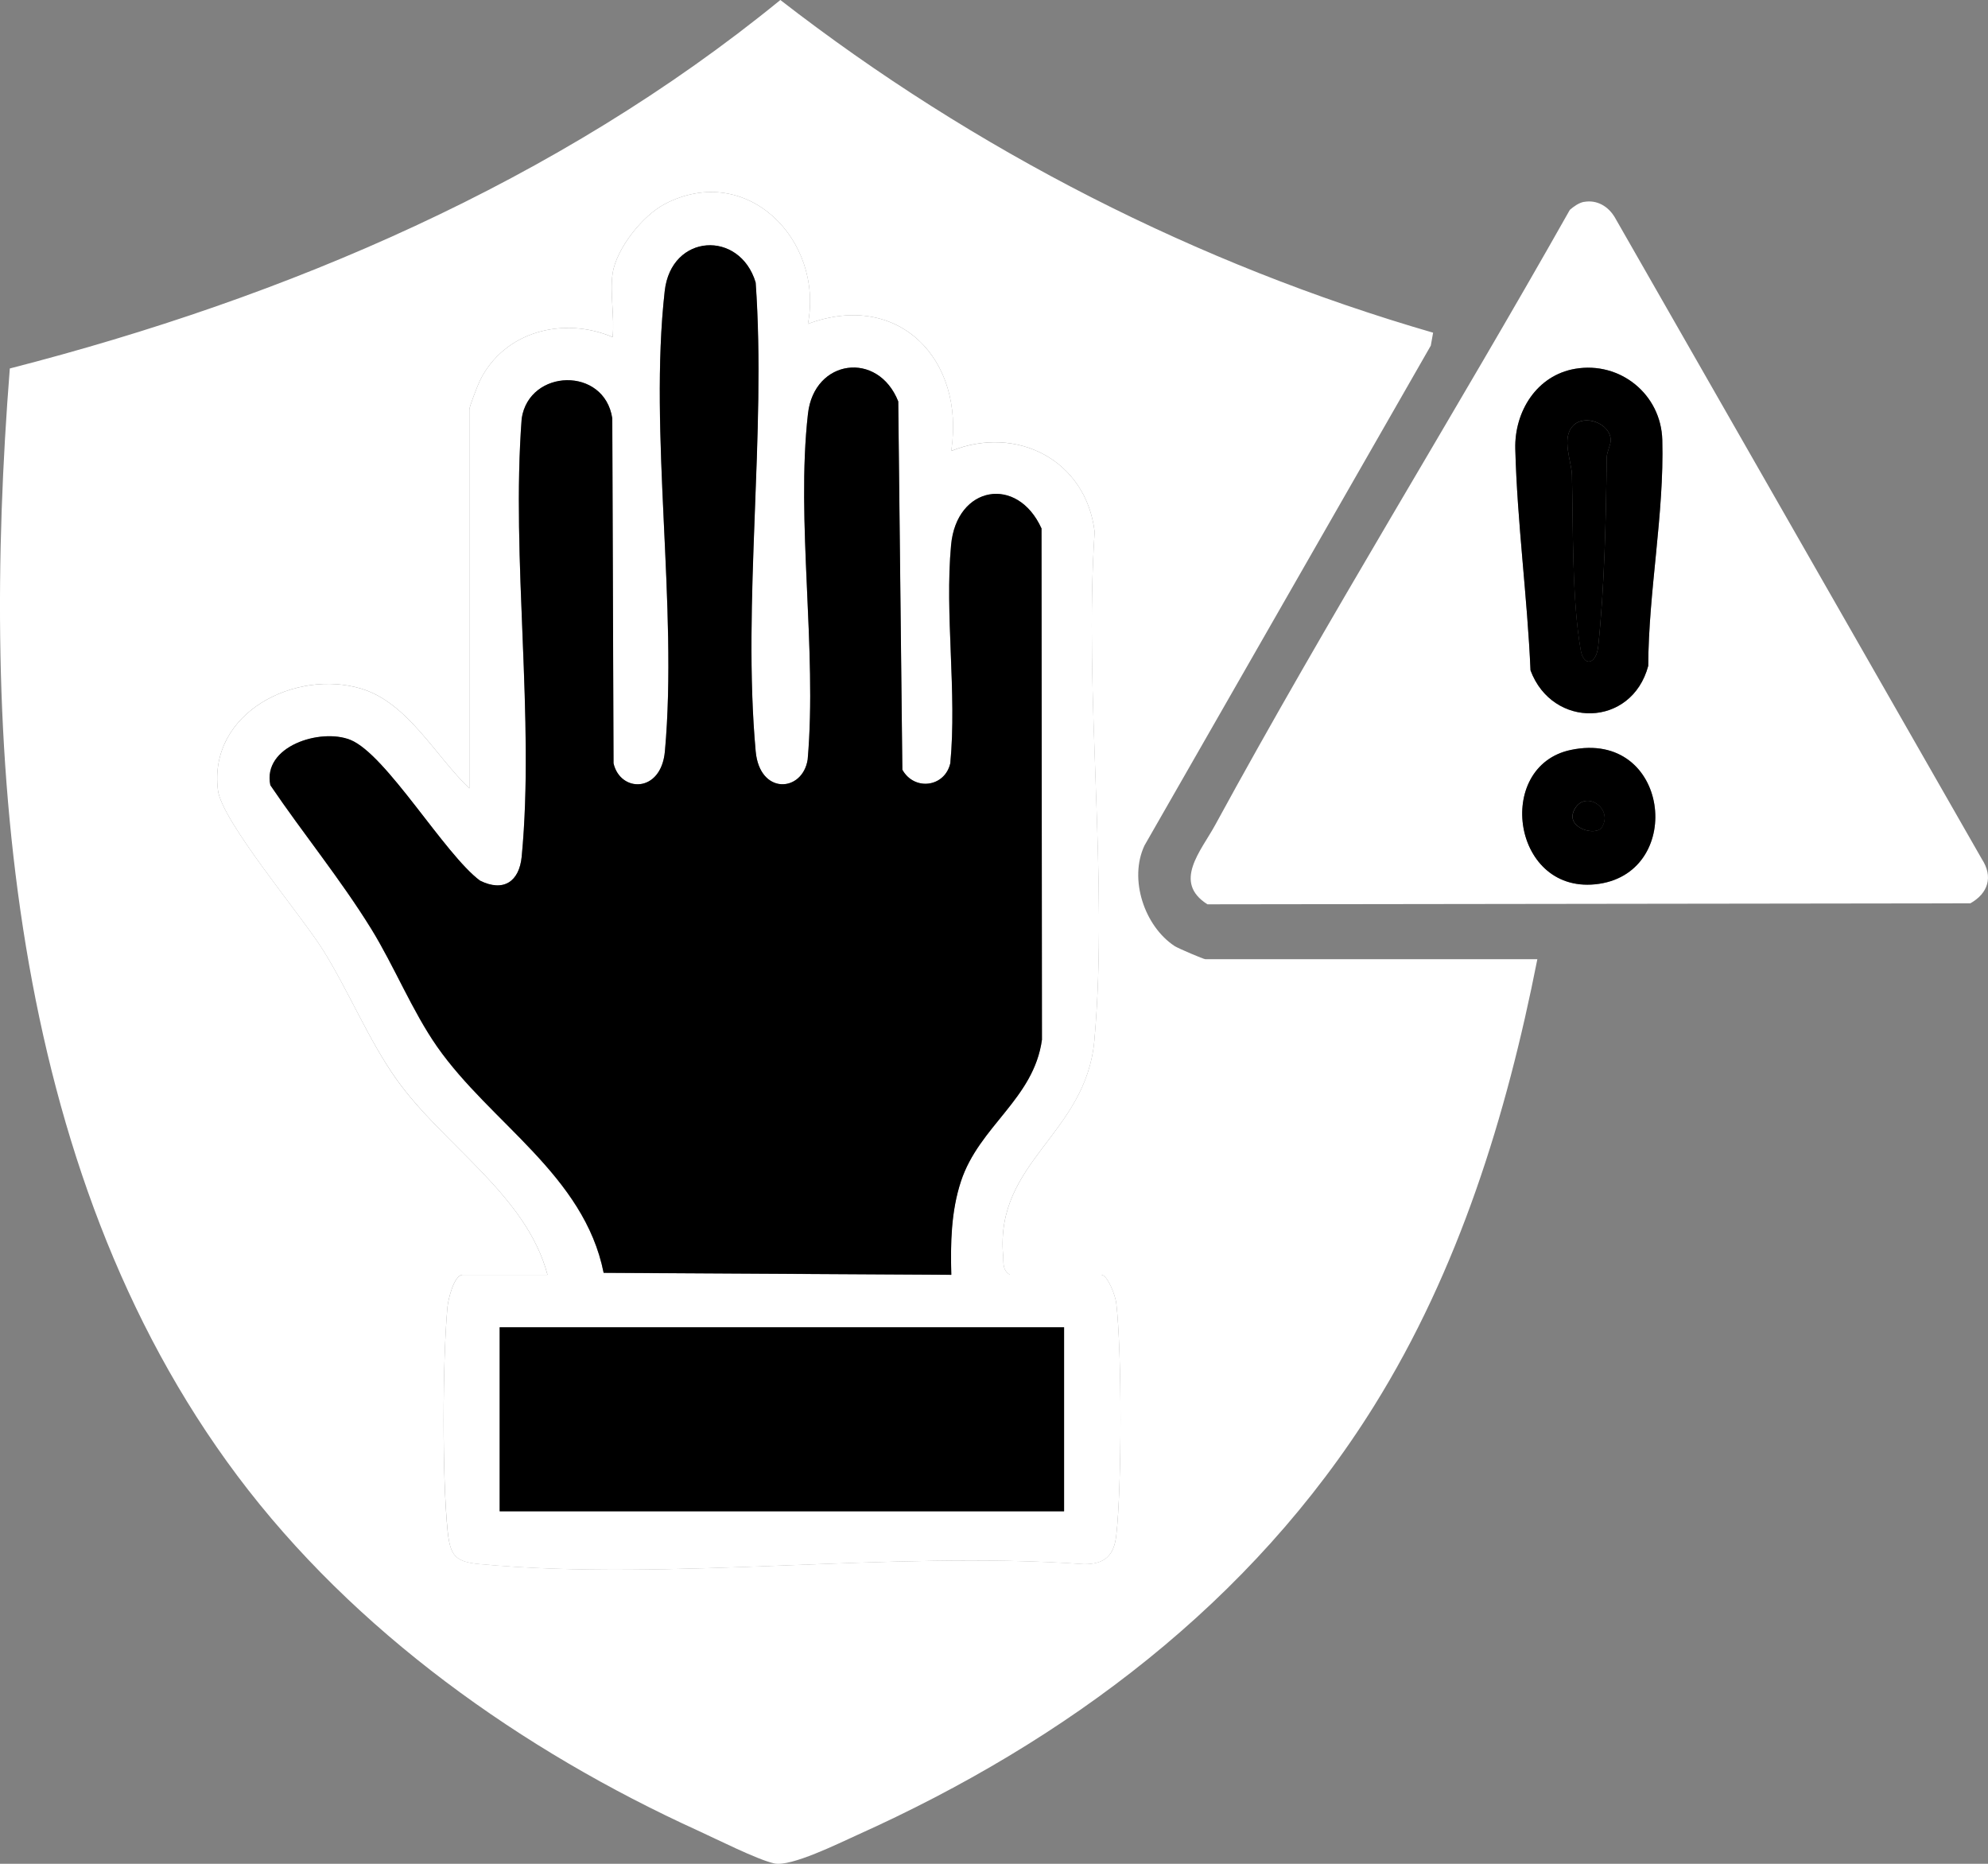 <svg width="32" height="30" viewBox="0 0 32 30" fill="none" xmlns="http://www.w3.org/2000/svg">
<rect x="0" y="0" width="32" height="30" fill="#808080" stroke="none"/>
<g clip-path="url(#clip0_1176_7747)">
<path d="M24.746 15.44C24.249 17.962 23.481 20.442 22.119 22.628C20.144 25.799 17.16 28.025 13.799 29.536C13.507 29.667 12.731 30.054 12.463 29.994C12.186 29.932 11.534 29.602 11.233 29.465C8.407 28.178 5.702 26.265 3.822 23.756C0.103 18.793 -0.316 11.933 0.158 5.931C4.618 4.785 8.969 2.933 12.561 0C15.688 2.426 19.27 4.254 23.068 5.355L23.031 5.563L18.423 13.608C18.166 14.151 18.423 14.911 18.909 15.229C18.967 15.266 19.373 15.439 19.4 15.439H24.746V15.44ZM9.861 4.403C9.814 4.707 9.895 5.108 9.861 5.425C9.074 5.092 8.119 5.327 7.725 6.126C7.69 6.197 7.555 6.548 7.555 6.589V12.69C7.016 12.177 6.566 11.315 5.823 11.087C4.763 10.762 3.351 11.466 3.508 12.719C3.571 13.222 4.85 14.728 5.208 15.305C5.62 15.969 5.934 16.741 6.378 17.368C7.132 18.431 8.475 19.235 8.812 20.518H7.45C7.308 20.518 7.213 20.914 7.202 21.044C7.123 21.911 7.116 23.784 7.205 24.643C7.247 25.048 7.332 25.139 7.726 25.176C10.809 25.461 14.318 24.954 17.446 25.176C17.778 25.178 17.93 25.046 17.968 24.715C18.058 23.936 18.059 21.752 17.968 20.975C17.954 20.857 17.83 20.518 17.722 20.518H16.254C16.131 20.44 16.156 20.328 16.146 20.204C16.019 18.69 17.481 18.26 17.616 16.743C17.847 14.136 17.443 11.202 17.62 8.56C17.482 7.408 16.366 6.833 15.311 7.258C15.538 5.788 14.466 4.67 13.005 5.213C13.262 3.855 12.016 2.603 10.706 3.281C10.344 3.468 9.923 3.999 9.86 4.402L9.861 4.403Z" fill="white"/>
<path d="M25.496 3.25C25.705 3.212 25.886 3.32 25.992 3.497L31.9 13.826C32.087 14.112 32.003 14.378 31.716 14.54L19.436 14.556C18.87 14.199 19.334 13.696 19.562 13.276C21.381 9.935 23.401 6.689 25.269 3.378C25.332 3.323 25.415 3.264 25.496 3.249V3.25ZM25.356 5.936C24.739 6.04 24.376 6.621 24.391 7.224C24.422 8.407 24.585 9.606 24.636 10.79C24.988 11.733 26.265 11.714 26.531 10.718C26.535 9.52 26.789 8.275 26.758 7.082C26.738 6.347 26.079 5.813 25.356 5.936ZM25.286 12.071C24.042 12.332 24.344 14.433 25.741 14.226C27.133 14.019 26.871 11.739 25.286 12.071Z" fill="white"/>
<path d="M9.86 4.403C9.923 3.999 10.344 3.468 10.706 3.281C12.016 2.603 13.263 3.856 13.005 5.213C14.466 4.67 15.538 5.789 15.312 7.259C16.366 6.834 17.483 7.408 17.62 8.561C17.444 11.202 17.848 14.137 17.616 16.744C17.482 18.26 16.018 18.69 16.146 20.204C16.157 20.329 16.131 20.44 16.255 20.518H17.722C17.831 20.518 17.955 20.858 17.968 20.975C18.06 21.753 18.058 23.936 17.968 24.716C17.93 25.046 17.778 25.179 17.446 25.177C14.318 24.954 10.81 25.462 7.726 25.177C7.332 25.14 7.247 25.049 7.206 24.644C7.117 23.785 7.123 21.911 7.202 21.044C7.214 20.914 7.308 20.519 7.45 20.519H8.813C8.475 19.235 7.132 18.431 6.379 17.368C5.934 16.741 5.62 15.97 5.208 15.306C4.85 14.729 3.571 13.223 3.508 12.719C3.351 11.467 4.763 10.762 5.824 11.088C6.566 11.316 7.017 12.178 7.555 12.69V6.59C7.555 6.549 7.69 6.197 7.725 6.126C8.119 5.327 9.075 5.092 9.861 5.426C9.896 5.108 9.814 4.708 9.861 4.403L9.86 4.403ZM15.312 20.519C15.297 20.015 15.307 19.501 15.467 19.018C15.76 18.126 16.64 17.691 16.771 16.737L16.764 8.508C16.375 7.648 15.397 7.819 15.308 8.773C15.205 9.89 15.404 11.153 15.296 12.287C15.207 12.675 14.716 12.735 14.524 12.391L14.458 6.463C14.133 5.643 13.105 5.778 13.005 6.66C12.809 8.385 13.154 10.464 13 12.227C12.917 12.757 12.227 12.801 12.163 12.094C11.945 9.701 12.335 6.977 12.162 4.549C11.909 3.701 10.803 3.757 10.699 4.686C10.441 6.983 10.913 9.762 10.702 12.095C10.64 12.774 9.983 12.759 9.875 12.288L9.855 6.736C9.728 5.898 8.518 5.935 8.397 6.736C8.225 8.997 8.609 11.563 8.397 13.789C8.358 14.192 8.104 14.365 7.725 14.176C7.154 13.751 6.216 12.143 5.638 11.91C5.159 11.718 4.22 12.011 4.351 12.64C4.88 13.421 5.479 14.15 5.976 14.954C6.346 15.555 6.638 16.281 7.035 16.848C7.895 18.078 9.402 18.916 9.716 20.489L15.311 20.521L15.312 20.519ZM17.128 21.364H8.043V24.326H17.128V21.364Z" fill="white"/>
<path d="M25.356 5.936C26.079 5.813 26.738 6.346 26.757 7.082C26.789 8.275 26.535 9.521 26.531 10.718C26.264 11.714 24.987 11.733 24.636 10.79C24.585 9.606 24.421 8.407 24.391 7.224C24.376 6.621 24.739 6.04 25.356 5.936ZM25.321 6.853C25.127 7.05 25.299 7.435 25.303 7.647C25.323 8.499 25.302 9.652 25.445 10.466C25.492 10.739 25.695 10.698 25.726 10.4C25.827 9.442 25.851 8.335 25.863 7.365C25.864 7.267 25.931 7.159 25.927 7.077C25.914 6.814 25.509 6.66 25.32 6.852L25.321 6.853Z" fill="black"/>
<path d="M25.285 12.071C26.87 11.739 27.132 14.019 25.74 14.226C24.343 14.433 24.041 12.332 25.285 12.071ZM25.784 13.316C25.976 13.007 25.502 12.695 25.335 13.044C25.198 13.33 25.69 13.467 25.784 13.316Z" fill="black"/>
<path d="M15.312 20.519L9.717 20.487C9.403 18.914 7.896 18.076 7.036 16.846C6.639 16.278 6.347 15.553 5.977 14.952C5.48 14.148 4.881 13.419 4.352 12.638C4.221 12.01 5.159 11.716 5.639 11.908C6.217 12.14 7.155 13.749 7.726 14.174C8.105 14.363 8.359 14.19 8.398 13.787C8.61 11.562 8.226 8.995 8.398 6.734C8.52 5.933 9.73 5.896 9.856 6.734L9.876 12.286C9.984 12.757 10.641 12.772 10.703 12.093C10.914 9.76 10.442 6.981 10.7 4.684C10.804 3.755 11.909 3.698 12.164 4.547C12.337 6.976 11.947 9.699 12.164 12.092C12.228 12.799 12.918 12.755 13.001 12.225C13.155 10.462 12.81 8.383 13.006 6.658C13.106 5.776 14.134 5.641 14.459 6.461L14.525 12.389C14.717 12.734 15.208 12.672 15.297 12.285C15.405 11.151 15.206 9.888 15.31 8.771C15.398 7.817 16.376 7.646 16.765 8.506L16.772 16.735C16.641 17.689 15.761 18.124 15.468 19.015C15.309 19.499 15.299 20.013 15.313 20.517L15.312 20.519Z" fill="black"/>
<path d="M17.128 21.364H8.043V24.326H17.128V21.364Z" fill="black"/>
<path d="M25.32 6.853C25.509 6.661 25.914 6.815 25.927 7.077C25.931 7.16 25.864 7.267 25.863 7.365C25.851 8.335 25.827 9.442 25.726 10.401C25.695 10.698 25.492 10.739 25.444 10.467C25.301 9.652 25.323 8.499 25.303 7.648C25.299 7.435 25.127 7.05 25.321 6.853L25.32 6.853Z" fill="black"/>
<path d="M25.786 13.316C25.691 13.467 25.199 13.33 25.337 13.044C25.503 12.695 25.977 13.007 25.786 13.316Z" fill="black"/>
</g>
<defs>
<clipPath id="clip0_1176_7747">
<rect width="32" height="30" fill="white"/>
</clipPath>
</defs>
</svg>
